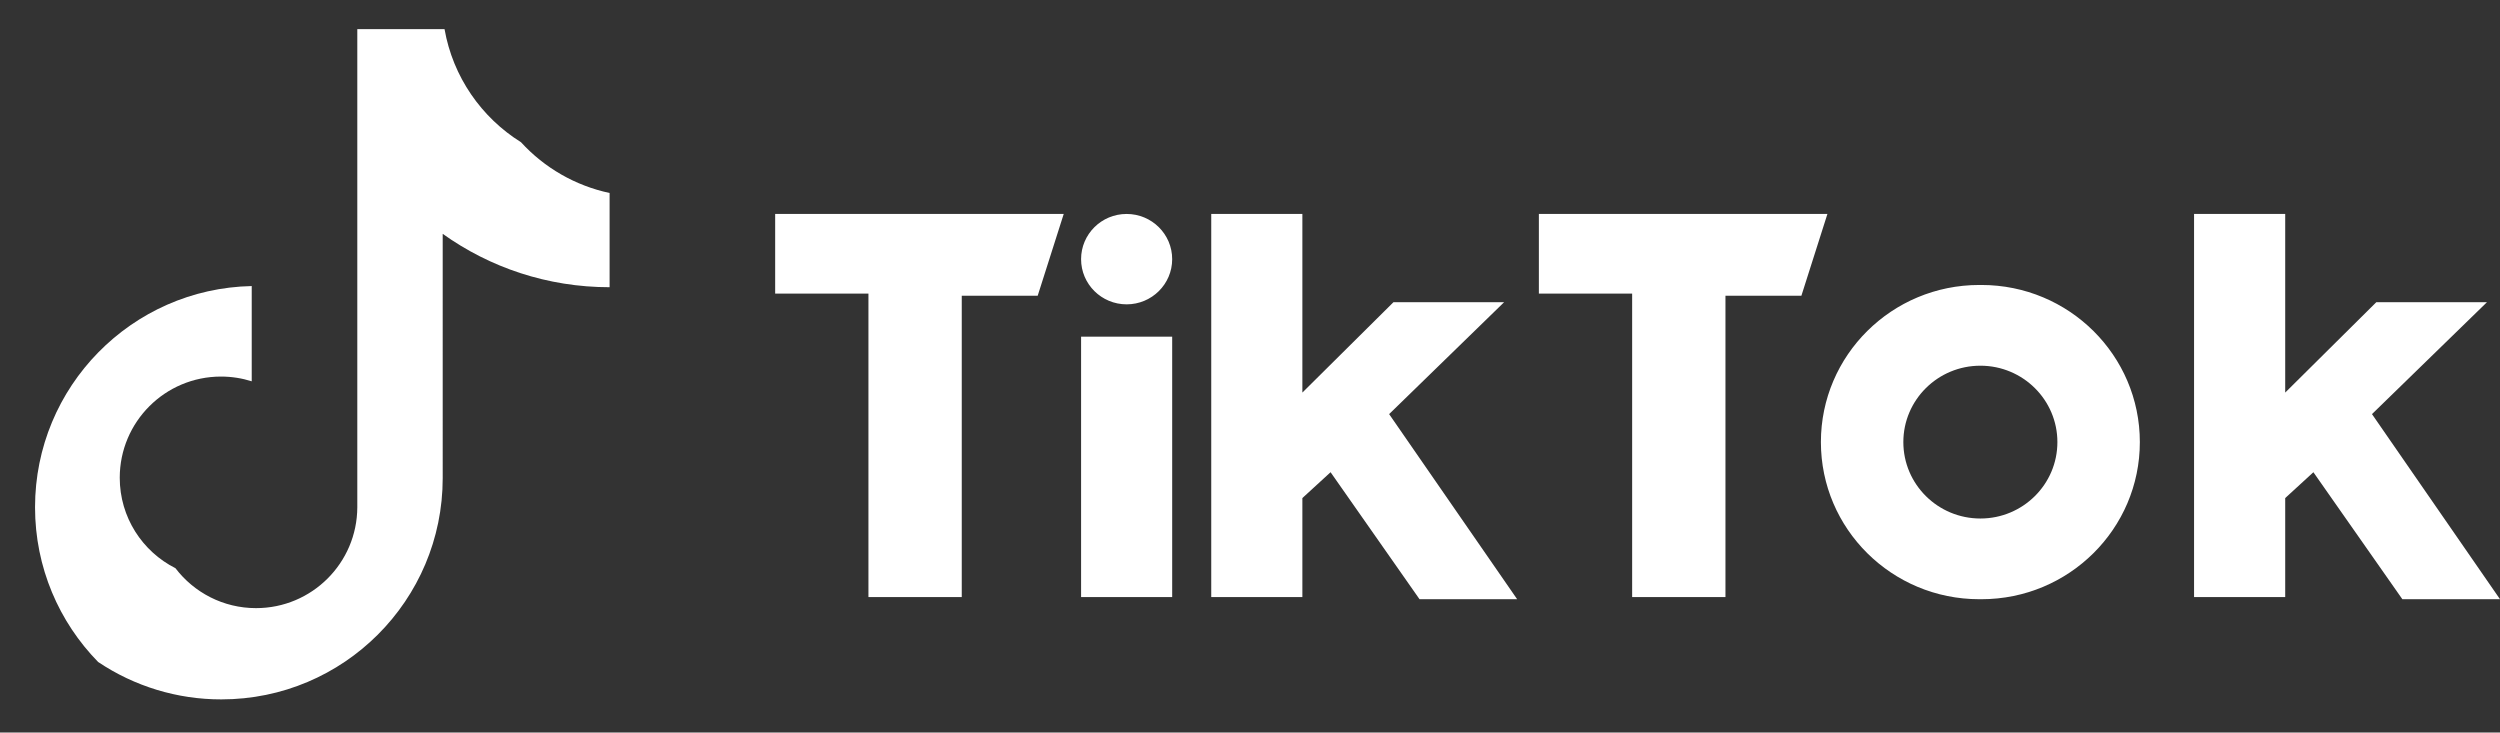 <svg xmlns="http://www.w3.org/2000/svg" width="686" height="201" viewBox="0 0 686 201" fill="none"><rect x="0" y="0" width="686" height="201" fill="#333333" stroke="none"/><path d="M121.477 64.166C134.388 73.388 150.197 78.813 167.273 78.813V52.958C157.916 50.958 149.416 46.087 142.959 39.025C132.1 32.251 124.275 21.075 121.981 7.996H98.044V139.192C97.99 154.487 85.571 166.871 70.259 166.871C61.235 166.871 53.218 162.571 48.141 155.912C39.076 151.337 32.858 141.947 32.858 131.103C32.858 115.765 45.295 103.33 60.642 103.33C63.581 103.33 66.417 103.788 69.073 104.631V78.493C36.119 79.174 9.615 106.09 9.615 139.194C9.615 155.719 16.215 170.698 26.927 181.645C36.925 188.358 48.699 191.933 60.741 191.913C94.285 191.913 121.479 164.73 121.479 131.198L121.477 64.166Z" fill="white"></path><path d="M357.371 58.709V107.723L382.371 82.919H412.732L381.178 113.632L416.305 164.423H389.518L365.111 129.575L357.371 136.668V163.834H332.365V58.709H357.371ZM627.06 58.709V107.723L652.065 82.919H682.426L650.873 113.632L686.001 164.426H659.209L634.797 129.578L627.06 136.671V163.836H602.05V58.709H627.06ZM543.708 78.196C567.711 78.196 587.173 97.502 587.173 121.311C587.173 145.121 567.711 164.425 543.708 164.425H543.116C519.113 164.425 499.654 145.122 499.654 121.311C499.654 97.501 519.113 78.196 543.116 78.196H543.708ZM291.886 58.709L284.74 81.153H263.906V163.835H238.3V80.563H212.705V58.708L291.886 58.709ZM501.444 58.709L494.301 81.153H473.467V163.835H447.861V80.563H422.266V58.708L501.444 58.709ZM321.646 92.374V163.836H296.65V92.374H321.646ZM543.417 100.349C531.745 100.349 522.277 109.73 522.277 121.311C522.277 132.893 531.745 142.278 543.417 142.281C555.083 142.281 564.549 132.893 564.549 121.311C564.549 109.73 555.083 100.349 543.417 100.349ZM309.143 58.709C316.053 58.709 321.646 64.264 321.646 71.111C321.646 77.959 316.057 83.513 309.143 83.513C302.239 83.51 296.65 77.96 296.65 71.111C296.65 64.264 302.239 58.709 309.143 58.709Z" fill="white"></path></svg>